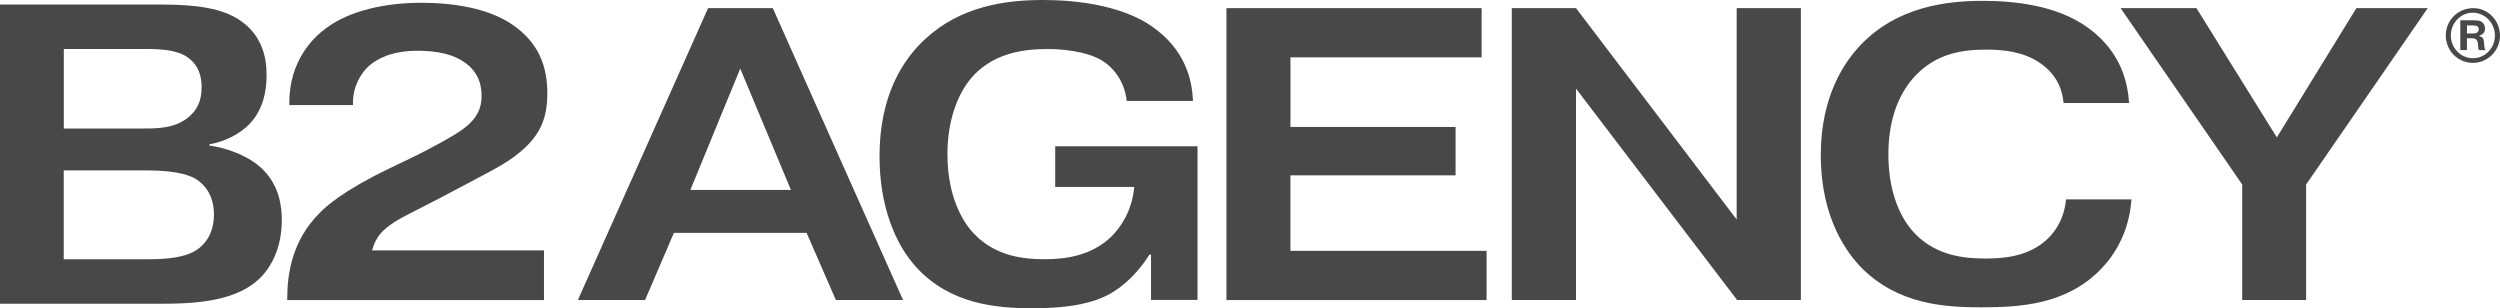 <svg width="811" height="100" viewBox="0 0 811 100" fill="none" xmlns="http://www.w3.org/2000/svg">
<path d="M52.72 1.479C63.796 1.479 72.07 2.722 77.673 6.474C84.752 11.184 86.487 18.12 86.487 24.358C86.487 29.21 85.549 35.318 81.013 40.158C77.814 43.484 72.867 45.982 67.933 46.81V47.224C73.535 47.923 81.142 50.692 85.549 55.261C90.484 60.386 91.421 66.635 91.421 71.346C91.421 80.08 88.222 86.318 84.483 90.07C77.005 97.562 64.194 98.532 52.579 98.532H0V1.479H52.72ZM20.687 41.685H46.707C51.512 41.685 56.447 41.543 60.725 38.359C64.323 35.59 65.401 32.264 65.401 28.24C65.401 25.328 64.733 21.446 61.135 18.807C58.861 17.008 54.993 15.895 48.055 15.895H20.699V41.685H20.687ZM20.687 84.116H48.043C57.513 84.116 61.522 82.589 63.796 81.063C65.929 79.678 69.398 76.352 69.398 69.558C69.398 62.765 65.8 59.581 63.925 58.326C62.319 57.214 58.322 55.273 47.504 55.273H20.675V84.116H20.687Z" fill="#484848"/>
<path d="M176.467 97.349H93.18V96.946C93.18 88.886 94.692 77.997 103.775 69.002C105.697 66.99 111.487 61.747 126.349 54.622L135.292 50.325C137.906 48.976 147.54 44.147 151.267 41.058C154.573 38.241 156.225 35.412 156.225 31.116C156.225 26.417 154.432 22.654 150.306 19.967C145.489 16.747 138.879 16.475 135.304 16.475C126.912 16.475 122.224 19.162 119.61 21.446C117.137 23.73 114.511 27.897 114.511 33.27V34.075H93.859V33.27C93.859 19.837 101.431 12.309 105.838 9.09C113.41 3.444 124.978 0.899 136.675 0.899C147.142 0.899 158.429 2.651 166.27 8.025C174.662 13.8 177.557 21.328 177.557 30.323C177.557 38.513 175.084 43.626 169.716 48.455C165.449 52.349 160.351 54.906 154.303 58.125L142.606 64.303C134.624 68.469 130.768 70.209 127.873 72.091C123.876 74.648 121.813 77.062 120.712 81.228H176.467V97.349Z" fill="#484848"/>
<path d="M209.249 97.325H187.46L229.702 2.639H250.693L292.946 97.325H271.158L261.664 75.547H218.614L209.261 97.325H209.249ZM256.577 61.617L240.133 22.251L223.958 61.617H256.577Z" fill="#484848"/>
<path d="M388.469 47.426V97.302H373.396V82.613H372.857C369.786 87.596 364.981 92.721 359.648 95.55C355.112 97.976 348.045 100 334.824 100C322.822 100 308.136 98.52 297.329 86.791C290.519 79.382 285.315 67.109 285.315 50.669C285.315 31.128 292.793 19.399 300.13 12.664C311.605 2.012 326.15 0 338.293 0C359.636 0 370.044 6.06 373.385 8.356C384.461 15.907 386.723 25.743 386.992 32.749H365.508C364.711 25.743 360.703 21.695 357.773 19.813C352.299 16.31 343.227 15.907 339.899 15.907C332.163 15.907 323.079 17.114 316.153 24.121C310.949 29.518 307.35 38.537 307.35 49.994C307.35 65.901 313.89 73.713 316.024 75.867C322.962 83.146 332.034 84.093 338.844 84.093C345.653 84.093 354.057 83.016 360.597 76.684C363.528 73.713 367.266 68.458 367.934 60.646H342.313V47.438H388.481L388.469 47.426Z" fill="#484848"/>
<path d="M472.19 41.188V56.883H418.615V81.371H482.246V97.337H397.857V2.639H480.641V18.606H418.626V41.188H472.202H472.19Z" fill="#484848"/>
<path d="M584.205 97.325H563.518L511.256 28.749V97.325H490.428V2.639H511.256L563.377 71.216V2.639H584.205V97.325Z" fill="#484848"/>
<path d="M691.449 64.67C690.652 75.536 685.87 82.921 681.358 87.478C670.2 98.887 655.068 99.692 642.715 99.692C630.361 99.692 615.757 98.615 604.072 87.075C599.559 82.519 590.663 71.239 590.663 50.314C590.663 31.128 598.364 19.991 603.814 14.357C615.499 2.284 631.17 0.272 643.125 0.272C653.216 0.272 667.293 1.61 677.525 9.125C688.683 17.316 690.277 27.778 690.676 33.412H669.426C669.028 29.388 667.562 24.429 661.726 20.393C656.416 16.771 650.04 16.097 644.332 16.097C636.889 16.097 628.263 17.174 621.219 24.689C617.105 29.116 612.592 36.904 612.592 50.053C612.592 61.865 616.179 70.718 621.488 76.08C628.392 82.921 637.03 83.868 644.062 83.868C650.04 83.868 657.213 83.193 662.921 78.636C666.109 76.092 669.555 71.665 670.223 64.682H691.473L691.449 64.67Z" fill="#484848"/>
<path d="M764.422 2.639H787.559L748.107 59.853V97.325H727.373V59.853L687.921 2.639H712.523L738.602 44.573L764.411 2.639H764.422Z" fill="#484848"/>
<path d="M804.132 11.658C805.538 11.149 806.148 10.475 806.148 9.268C806.148 8.179 805.538 7.232 804.554 6.841C804.003 6.652 803.569 6.581 802.315 6.581H798.119V16.251H800.276V12.404H801.741C803.358 12.404 803.827 12.948 803.897 15.008C803.979 15.777 803.979 15.943 804.167 16.262H806.265C806.019 15.765 805.96 15.671 805.878 14.665C805.796 12.451 805.538 12.073 804.132 11.658ZM802.245 10.854H800.287V8.25H802.245C803.557 8.25 804.097 8.628 804.097 9.504C804.097 10.38 803.464 10.865 802.245 10.865" fill="#484848"/>
<path d="M802.362 2.639C797.369 2.639 793.419 6.545 793.419 11.516C793.419 16.487 797.369 20.393 802.221 20.393C807.074 20.393 811 16.404 811 11.516C811 6.628 807.097 2.639 802.362 2.639ZM802.221 18.89C798.295 18.89 795.048 15.564 795.048 11.504C795.048 7.445 798.26 4.119 802.151 4.119C806.042 4.119 809.347 7.374 809.347 11.516C809.347 15.659 806.136 18.89 802.209 18.89" fill="#484848"/>
</svg>
